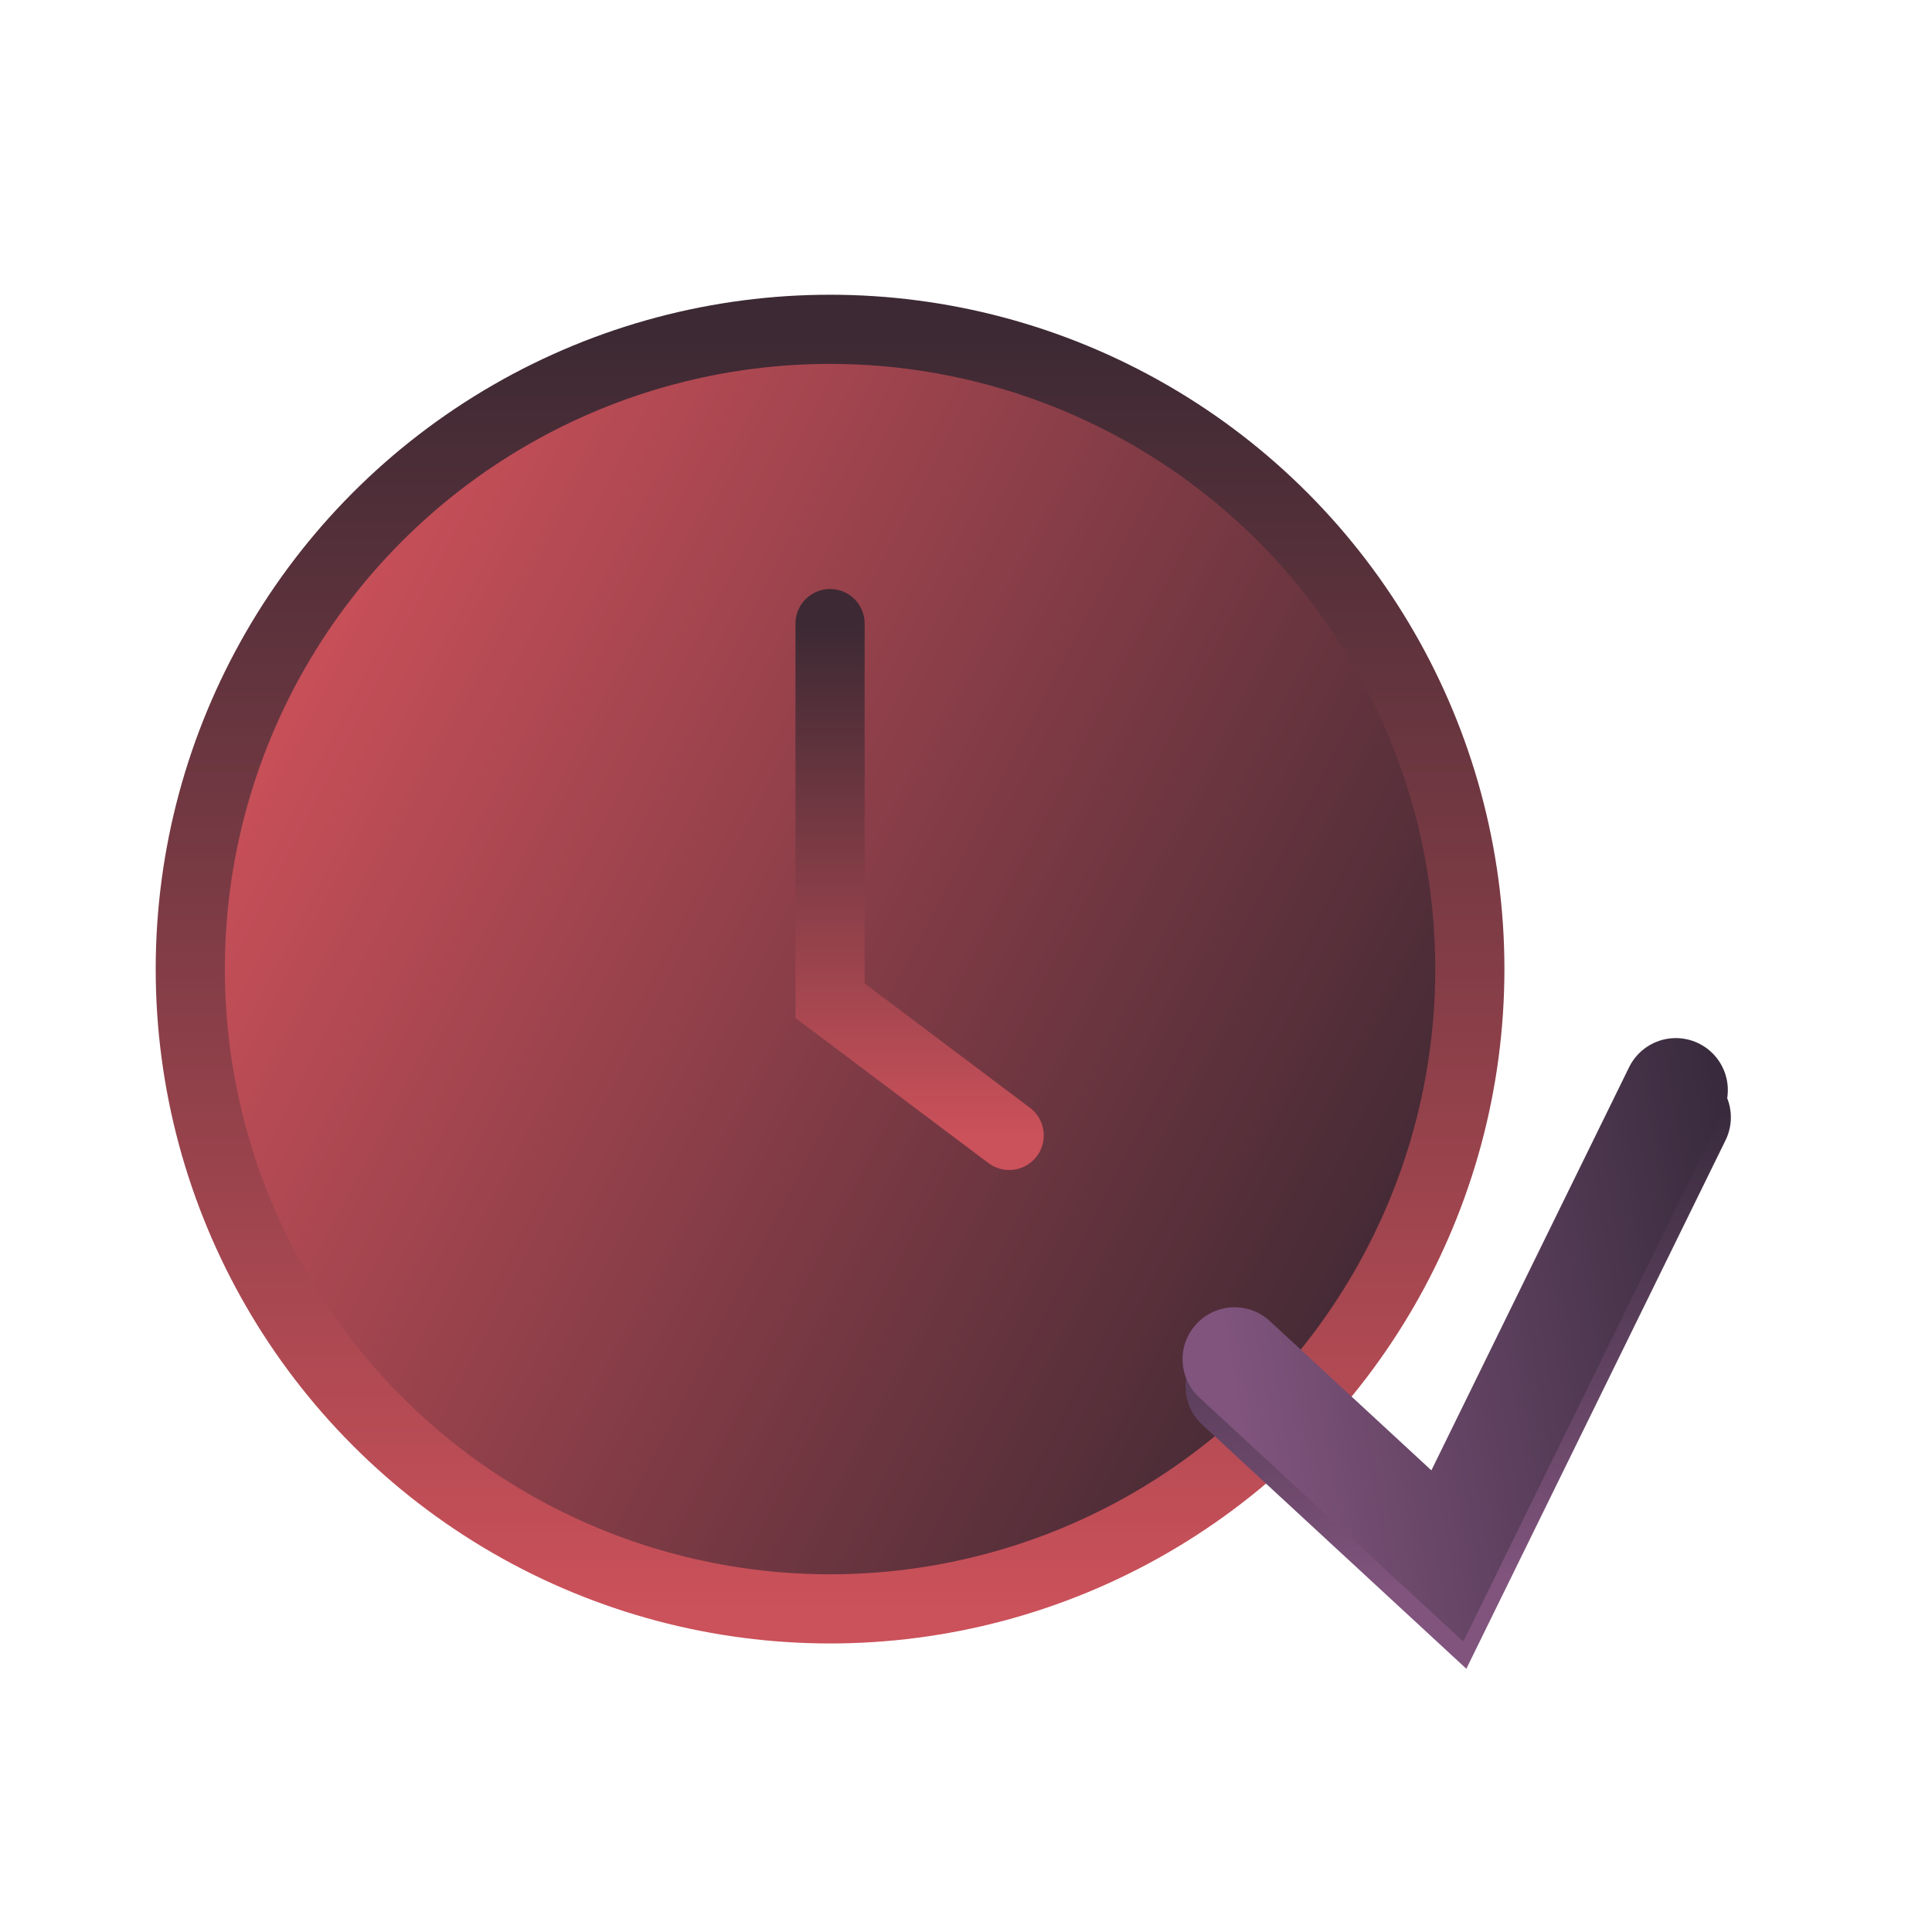 <svg fill="none" height="88" viewBox="0 0 88 88" width="88" xmlns="http://www.w3.org/2000/svg" xmlns:xlink="http://www.w3.org/1999/xlink"><linearGradient id="a" gradientUnits="userSpaceOnUse" x1="8.667" x2="78.458" y1="15" y2="50.918"><stop offset="0" stop-color="#e35760"/><stop offset="1" stop-color="#2a232e"/></linearGradient><linearGradient id="b"><stop offset="0" stop-color="#3c2933"/><stop offset="1" stop-color="#cb515a"/></linearGradient><linearGradient id="c" gradientUnits="userSpaceOnUse" x1="37.808" x2="37.808" xlink:href="#b" y1="15" y2="73.282"/><linearGradient id="d" gradientUnits="userSpaceOnUse" x1="41.887" x2="41.887" xlink:href="#b" y1="28.404" y2="51.717"/><linearGradient id="e" gradientUnits="userSpaceOnUse" x1="65.871" x2="68.068" y1="52.067" y2="71.888"><stop offset="0" stop-color="#392b3d"/><stop offset="1" stop-color="#80547d"/></linearGradient><linearGradient id="f" gradientUnits="userSpaceOnUse" x1="55.135" x2="78.762" y1="57.136" y2="53.198"><stop offset="0" stop-color="#80547d"/><stop offset="1" stop-color="#392b3d"/></linearGradient><rect fill="url(#a)" height="58.282" rx="29.141" width="58.282" x="8.667" y="15"/><g stroke-linecap="round"><circle cx="37.808" cy="44.141" r="29.141" stroke="url(#c)" stroke-width="3.15"/><path d="m37.808 28.404v17.178l8.159 6.135" stroke="url(#d)" stroke-width="3.15"/><g stroke-width="4.739"><path d="m56.371 63.153 9.692 8.958 10.406-21.218" stroke="url(#e)"/><path d="m56.233 61.914 9.692 8.957 10.406-21.218" stroke="url(#f)"/></g></g></svg>